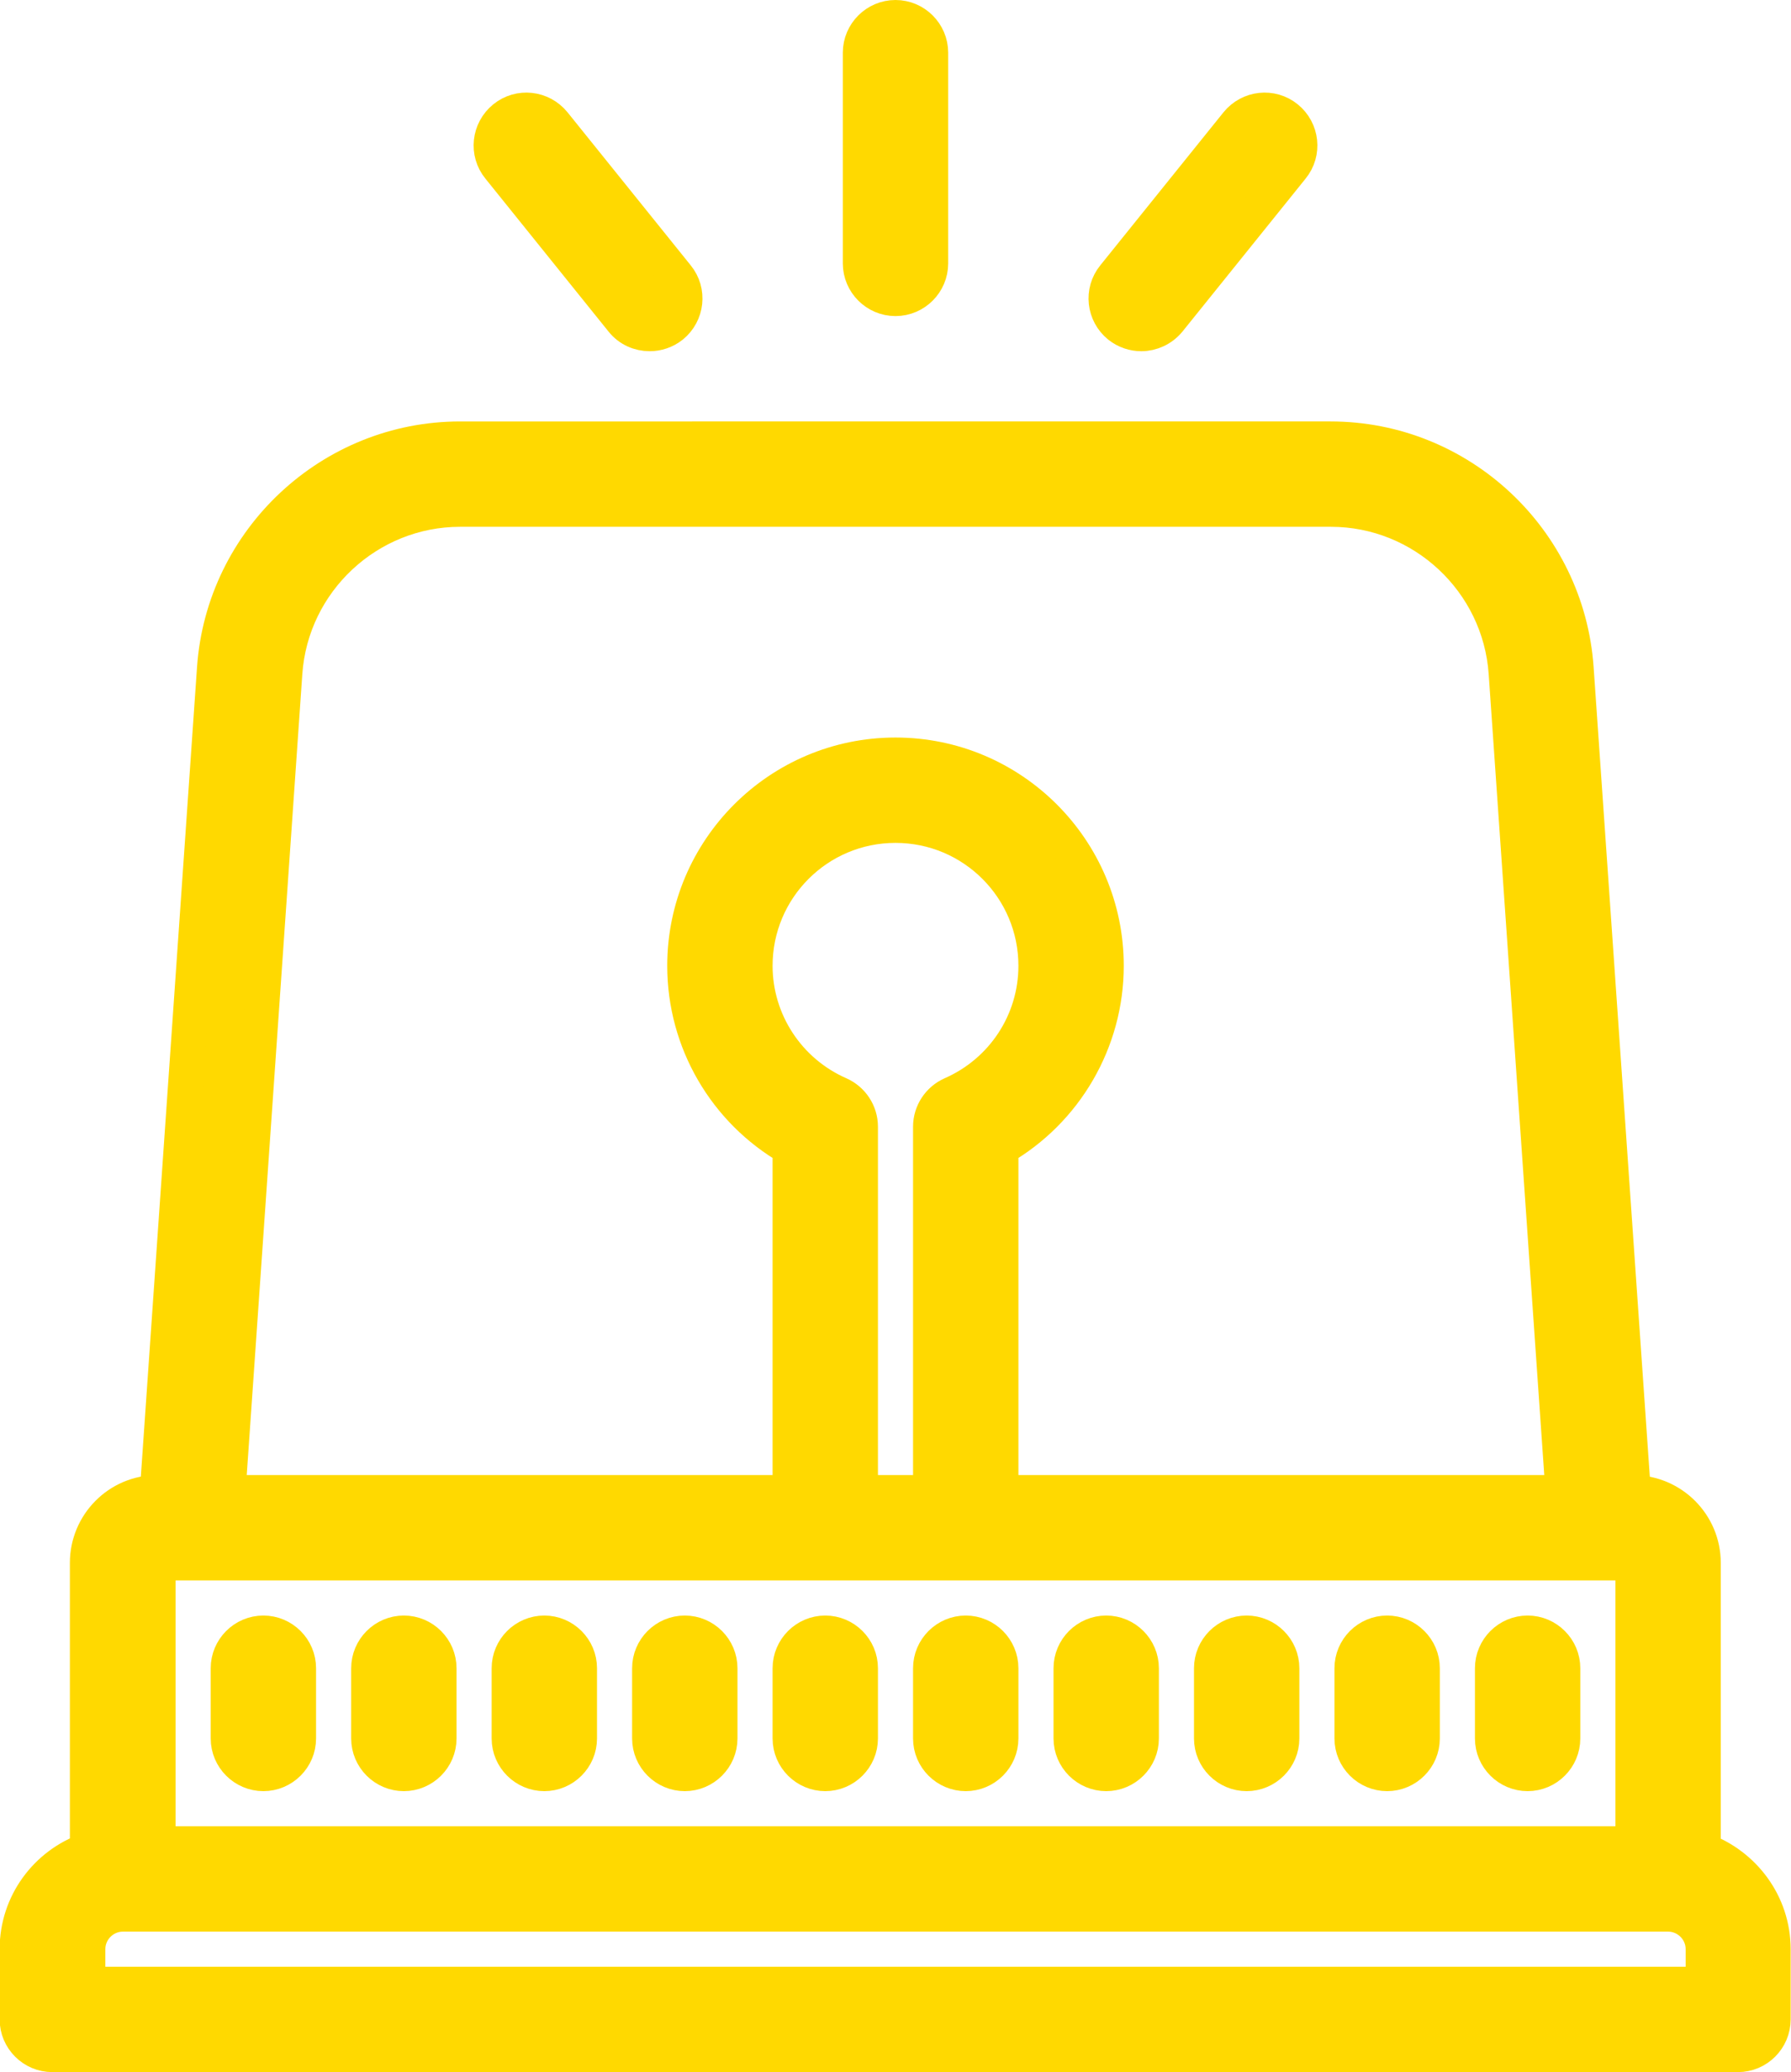 <?xml version="1.0" encoding="UTF-8"?>
<svg id="Laag_2" data-name="Laag 2" xmlns="http://www.w3.org/2000/svg" viewBox="0 0 51 59">
  <defs>
    <style>
      .cls-1 {
        fill: #ffd900;
        stroke: #ffd900;
        stroke-miterlimit: 10;
      }
    </style>
  </defs>
  <g id="Outline">
    <g>
      <path class="cls-1" d="m48.5,52.68v-8.18c0-1.1-.89-1.99-1.99-2l-1.63-23.48c-.26-3.66-3.32-6.52-6.99-6.52H13.1c-3.66,0-6.73,2.86-6.99,6.52l-1.63,23.48c-1.1,0-1.99.9-1.99,2v8.18c-1.16.41-2,1.51-2,2.82v2c0,.55.45,1,1,1h48c.55,0,1-.45,1-1v-2c0-1.3-.84-2.4-2-2.82ZM4.5,44.5h42v8H4.5v-8Zm19.4-13.34c-1.46-.64-2.4-2.08-2.4-3.66,0-2.21,1.79-4,4-4s4,1.79,4,4c0,1.59-.94,3.02-2.4,3.66-.36.16-.6.52-.6.92v10.42h-2v-10.42c0-.4-.24-.76-.6-.92ZM13.1,14.5h24.8c2.62,0,4.81,2.05,4.99,4.66l1.62,23.34h-16.01v-9.81c1.84-1.06,3-3.04,3-5.19,0-3.31-2.69-6-6-6s-6,2.69-6,6c0,2.16,1.16,4.13,3,5.19v9.81H6.49l1.62-23.34c.18-2.61,2.37-4.66,4.99-4.66Zm35.4,42H2.5v-1c0-.55.45-1,1-1h44c.55,0,1,.45,1,1v1Z"/>
      <path class="cls-1" d="m7.5,46.5c-.55,0-1,.45-1,1v2c0,.55.45,1,1,1s1-.45,1-1v-2c0-.55-.45-1-1-1Z"/>
      <path class="cls-1" d="m11.5,46.5c-.55,0-1,.45-1,1v2c0,.55.45,1,1,1s1-.45,1-1v-2c0-.55-.45-1-1-1Z"/>
      <path class="cls-1" d="m15.5,46.5c-.55,0-1,.45-1,1v2c0,.55.45,1,1,1s1-.45,1-1v-2c0-.55-.45-1-1-1Z"/>
      <path class="cls-1" d="m19.5,46.5c-.55,0-1,.45-1,1v2c0,.55.45,1,1,1s1-.45,1-1v-2c0-.55-.45-1-1-1Z"/>
      <path class="cls-1" d="m23.5,46.5c-.55,0-1,.45-1,1v2c0,.55.45,1,1,1s1-.45,1-1v-2c0-.55-.45-1-1-1Z"/>
      <path class="cls-1" d="m27.5,46.5c-.55,0-1,.45-1,1v2c0,.55.45,1,1,1s1-.45,1-1v-2c0-.55-.45-1-1-1Z"/>
      <path class="cls-1" d="m31.5,46.5c-.55,0-1,.45-1,1v2c0,.55.45,1,1,1s1-.45,1-1v-2c0-.55-.45-1-1-1Z"/>
      <path class="cls-1" d="m35.5,46.5c-.55,0-1,.45-1,1v2c0,.55.45,1,1,1s1-.45,1-1v-2c0-.55-.45-1-1-1Z"/>
      <path class="cls-1" d="m39.5,46.5c-.55,0-1,.45-1,1v2c0,.55.45,1,1,1s1-.45,1-1v-2c0-.55-.45-1-1-1Z"/>
      <path class="cls-1" d="m43.5,46.5c-.55,0-1,.45-1,1v2c0,.55.45,1,1,1s1-.45,1-1v-2c0-.55-.45-1-1-1Z"/>
      <path class="cls-1" d="m25.5,8.5c.55,0,1-.45,1-1V1.5c0-.55-.45-1-1-1s-1,.45-1,1v6c0,.55.45,1,1,1Z"/>
      <path class="cls-1" d="m32.5,9.5c.29,0,.58-.13.78-.37l3.51-4.36c.35-.43.28-1.06-.15-1.41-.43-.35-1.06-.28-1.41.15l-3.51,4.36c-.35.43-.28,1.06.15,1.41.19.15.41.22.63.22Z"/>
      <path class="cls-1" d="m17.72,9.13c.2.25.49.37.78.37.22,0,.44-.07.63-.22.43-.35.5-.98.15-1.41l-3.51-4.36c-.35-.43-.98-.5-1.41-.15-.43.35-.5.98-.15,1.41l3.51,4.36Z"/>
    </g>
  </g>
</svg>